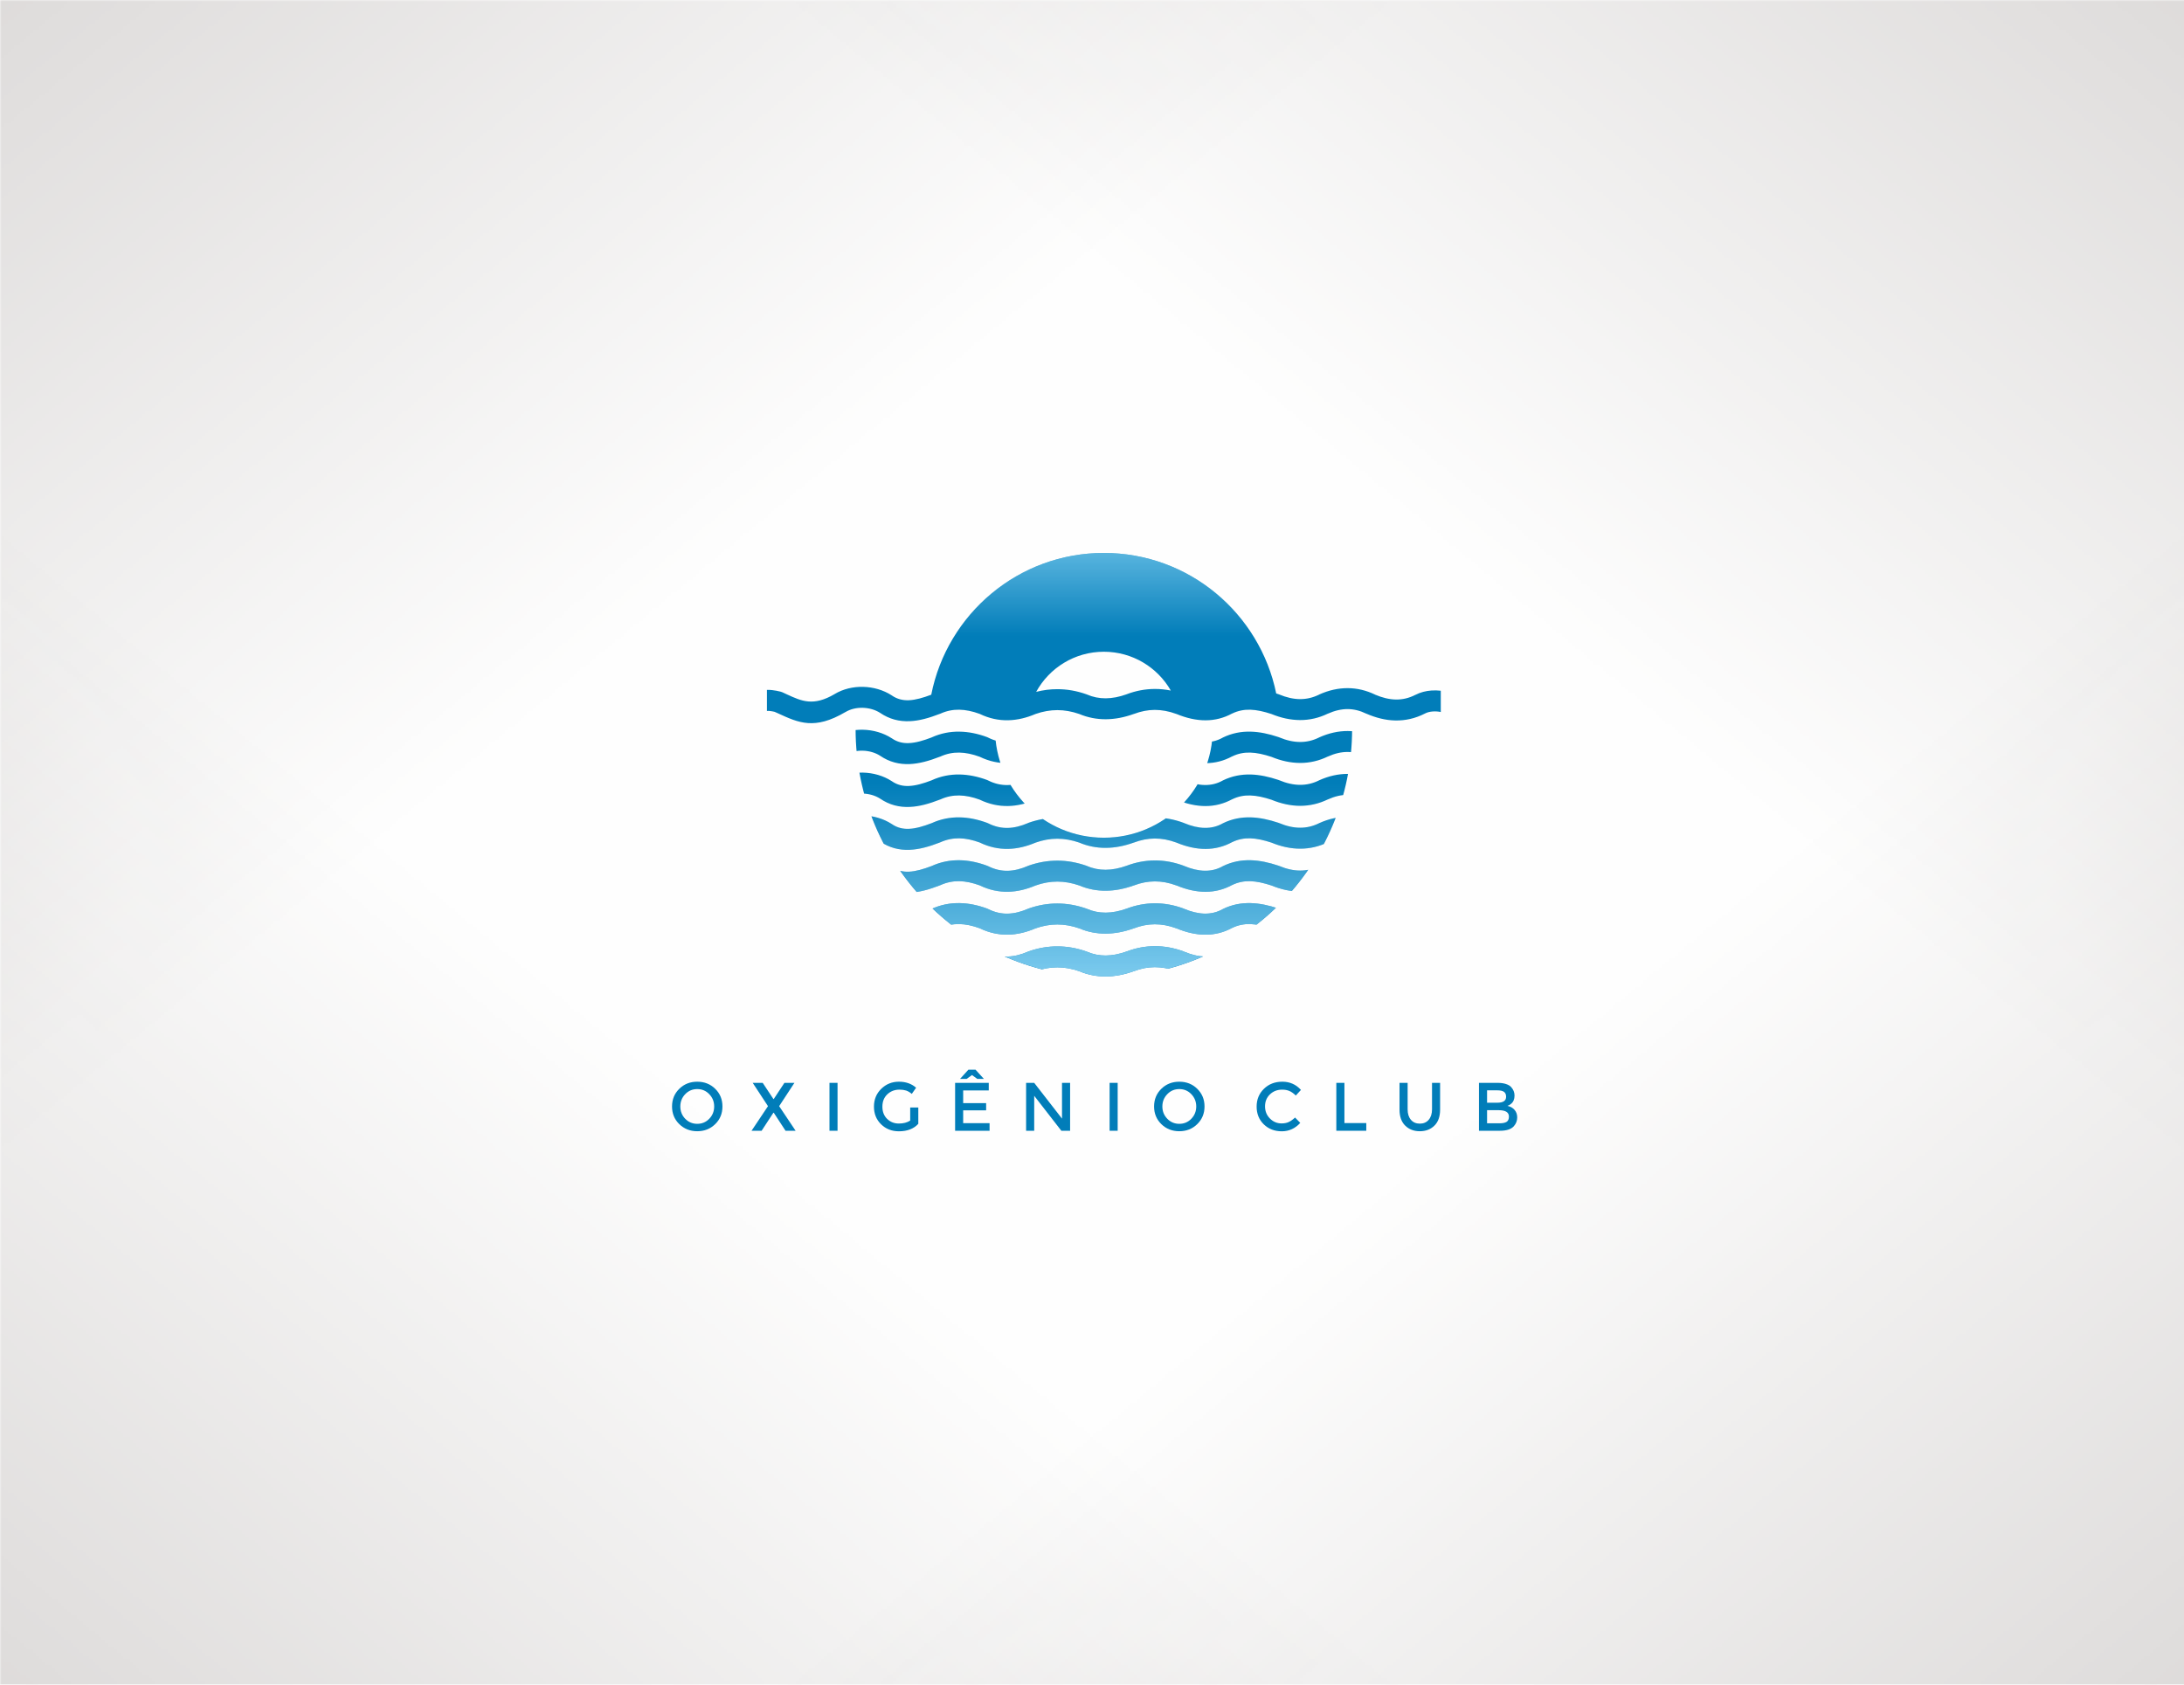 <?xml version="1.0" encoding="UTF-8"?>
<!DOCTYPE svg PUBLIC "-//W3C//DTD SVG 1.1//EN" "http://www.w3.org/Graphics/SVG/1.1/DTD/svg11.dtd">
<!-- Creator: CorelDRAW 2020 (64-Bit) -->
<svg xmlns="http://www.w3.org/2000/svg" xml:space="preserve" width="700px" height="540px" version="1.1" style="shape-rendering:geometricPrecision; text-rendering:geometricPrecision; image-rendering:optimizeQuality; fill-rule:evenodd; clip-rule:evenodd"
viewBox="0 0 698.32 538.7"
 xmlns:xlink="http://www.w3.org/1999/xlink"
 xmlns:xodm="http://www.corel.com/coreldraw/odm/2003">
 <defs>
  <style type="text/css">
   <![CDATA[
    .fil4 {fill:none}
    .fil0 {fill:#FEFEFE}
    .fil7 {fill:#91D8F7}
    .fil5 {fill:#017DB9}
    .fil1 {fill:#B8B3B1}
    .fil3 {fill:#91D8F7;fill-rule:nonzero}
    .fil2 {fill:#017DB9;fill-rule:nonzero}
    .fil6 {fill:#017DB9;fill-rule:nonzero}
   ]]>
  </style>
     <mask id="id0">
  <linearGradient id="id1" gradientUnits="userSpaceOnUse" x1="-234.82" y1="-255.75" x2="169.21" y2="233.54">
   <stop offset="0" style="stop-opacity:1; stop-color:white"/>
   <stop offset="1" style="stop-opacity:0; stop-color:white"/>
  </linearGradient>
      <rect style="fill:url(#id1)" x="-1.18" y="-1.18" width="700.68" height="541.06"/>
     </mask>
     <mask id="id2">
  <linearGradient id="id3" gradientUnits="userSpaceOnUse" x1="933.14" y1="-255.75" x2="529.11" y2="233.54">
   <stop offset="0" style="stop-opacity:1; stop-color:white"/>
   <stop offset="1" style="stop-opacity:0; stop-color:white"/>
  </linearGradient>
      <rect style="fill:url(#id3)" x="-1.18" y="-1.18" width="700.68" height="541.06"/>
     </mask>
     <mask id="id4">
  <linearGradient id="id5" gradientUnits="userSpaceOnUse" x1="-234.82" y1="794.45" x2="169.21" y2="305.16">
   <stop offset="0" style="stop-opacity:1; stop-color:white"/>
   <stop offset="1" style="stop-opacity:0; stop-color:white"/>
  </linearGradient>
      <rect style="fill:url(#id5)" x="-1.18" y="-1.18" width="700.68" height="541.06"/>
     </mask>
     <mask id="id6">
  <linearGradient id="id7" gradientUnits="userSpaceOnUse" x1="933.14" y1="794.45" x2="529.11" y2="305.16">
   <stop offset="0" style="stop-opacity:1; stop-color:white"/>
   <stop offset="1" style="stop-opacity:0; stop-color:white"/>
  </linearGradient>
      <rect style="fill:url(#id7)" x="-1.18" y="-1.18" width="700.68" height="541.06"/>
     </mask>
    <clipPath id="id8">
     <path d="M431.9 224.78c0.28,2.73 0.43,5.5 0.43,8.3 0,43.84 -35.54,79.38 -79.38,79.38 -43.84,0 -79.38,-35.54 -79.38,-79.38 0,-3.07 0.18,-6.1 0.52,-9.08l6.47 0.26 9.86 2.88 18.9 -3.02 9.59 1.69c-0.5,2.34 -0.76,4.77 -0.76,7.27 0,19.22 15.58,34.8 34.8,34.8 19.22,0 34.81,-15.58 34.81,-34.8 0,-2.46 -0.26,-4.86 -0.75,-7.18l16.39 -1.91 19.73 1.09 8.77 -0.3z"/>
    </clipPath>
      <mask id="id9">
  <linearGradient id="id10" gradientUnits="userSpaceOnUse" x1="350.96" y1="322.73" x2="350.96" y2="250.61">
   <stop offset="0" style="stop-opacity:1; stop-color:white"/>
   <stop offset="1" style="stop-opacity:0; stop-color:white"/>
  </linearGradient>
       <rect style="fill:url(#id10)" x="244.18" y="232.31" width="217.54" height="82.24"/>
      </mask>
    <mask id="id11">
  <linearGradient id="id12" gradientUnits="userSpaceOnUse" x1="359.43" y1="159.56" x2="359.43" y2="203.39">
   <stop offset="0" style="stop-opacity:1; stop-color:white"/>
   <stop offset="1" style="stop-opacity:0; stop-color:white"/>
  </linearGradient>
     <rect style="fill:url(#id12)" x="244.18" y="175.78" width="217.54" height="56.52"/>
    </mask>
 </defs>
 <g id="Layer_x0020_1">
  <g id="_2235685331104">
   <rect class="fil0" width="698.32" height="538.7"/>
   <g>
    <polygon class="fil1" style="mask:url(#id0)" points="0,0 698.32,0 698.32,538.7 0,538.7 "/>
    <polygon class="fil1" style="mask:url(#id2)" points="698.32,0 0,0 0,538.7 698.32,538.7 "/>
    <polygon class="fil1" style="mask:url(#id4)" points="0,538.7 698.32,538.7 698.32,0 0,0 "/>
    <polygon class="fil1" style="mask:url(#id6)" points="698.32,538.7 0,538.7 0,0 698.32,0 "/>
   </g>
  </g>
  <g id="_2235685332544">
   <g>
   </g>
   <g style="clip-path:url(#id8)">
    <g id="_2235685337536">
     <path class="fil2" d="M245.22 234.32c0.56,-0.02 1.12,0.01 1.67,0.07 0.94,0.1 1.84,0.29 2.7,0.5l0.58 0.2c0.37,0.17 0.56,0.26 1.4,0.64 4.78,2.21 8.49,3.91 15.28,-0.06l0 -0.01c2.72,-1.65 5.94,-2.38 9.1,-2.31 3.27,0.07 6.52,1.02 9.13,2.7l0.08 0.05c1.71,1.18 3.52,1.61 5.48,1.52 2.17,-0.09 4.59,-0.79 7.25,-1.81l0 -0.01c2.89,-1.31 5.86,-1.89 8.89,-1.84 2.96,0.04 5.91,0.66 8.85,1.75l0.34 0.16c2.11,1.06 4.2,1.5 6.25,1.46 2.13,-0.04 4.27,-0.6 6.43,-1.54l0.21 -0.09c3.06,-1.09 6.13,-1.62 9.23,-1.62 3.1,0.01 6.17,0.55 9.22,1.62l0.23 0.09c1.91,0.83 3.91,1.23 5.99,1.22 2.13,-0.02 4.36,-0.45 6.68,-1.28l0 -0.01c2.93,-1.11 5.93,-1.69 9.01,-1.7 3.06,-0.01 6.15,0.54 9.25,1.69l0.13 0.07c4.67,1.96 8.78,2.08 12.26,0.15l0.15 -0.09c2.91,-1.41 5.85,-1.96 8.89,-1.88 2.9,0.07 5.81,0.71 8.82,1.71l0.24 0.09c2.36,0.99 4.61,1.5 6.73,1.5 2.07,0.01 4.08,-0.45 6.02,-1.41l0.09 -0.05c3.08,-1.38 6.12,-2.05 9.12,-2.04 3.03,0.01 5.95,0.72 8.78,2.08l0 0.01c2.22,0.94 4.41,1.5 6.56,1.55 2.1,0.04 4.22,-0.42 6.35,-1.52l0 0.01c1.53,-0.8 3.3,-1.24 5.05,-1.37 1.01,-0.08 2.04,-0.05 3.02,0.07l0 6.81c-0.77,-0.18 -1.66,-0.25 -2.55,-0.18 -0.91,0.07 -1.77,0.27 -2.43,0.61l-0.02 0.02c-3.17,1.63 -6.35,2.31 -9.55,2.25 -3.11,-0.07 -6.18,-0.85 -9.22,-2.16l-0.13 -0.05c-1.93,-0.94 -3.89,-1.42 -5.89,-1.43 -2.01,-0.01 -4.12,0.47 -6.33,1.47l0 -0.01c-2.85,1.38 -5.81,2.06 -8.87,2.05 -3,-0.01 -6.05,-0.66 -9.14,-1.94 -2.45,-0.8 -4.72,-1.32 -6.81,-1.37 -1.98,-0.05 -3.89,0.3 -5.78,1.23l-0.01 -0.01c-5.33,2.89 -11.29,2.84 -17.82,0.13l0 0.01c-2.38,-0.88 -4.68,-1.31 -6.91,-1.3 -2.22,0.01 -4.44,0.45 -6.64,1.28l-0.06 0.02c-3.05,1.09 -6.04,1.67 -8.97,1.69 -2.92,0.01 -5.76,-0.54 -8.49,-1.69 -2.34,-0.82 -4.66,-1.23 -6.97,-1.23 -2.3,-0.01 -4.64,0.41 -6.99,1.24 -2.86,1.22 -5.77,1.94 -8.74,2 -3.03,0.07 -6.07,-0.56 -9.13,-2.04 -2.26,-0.83 -4.44,-1.3 -6.52,-1.33 -2.04,-0.03 -4.05,0.36 -6.04,1.27l-0.18 0.06c-3.35,1.3 -6.5,2.2 -9.59,2.34 -3.34,0.14 -6.49,-0.61 -9.51,-2.67 -1.56,-1 -3.54,-1.56 -5.57,-1.61 -1.94,-0.04 -3.89,0.39 -5.5,1.37l-0.04 0.01c-9.83,5.77 -14.92,3.43 -21.5,0.4l-1.1 -0.49c-0.52,-0.13 -1.03,-0.23 -1.48,-0.28l-0.01 0c-0.35,-0.03 -0.68,-0.04 -0.97,0l0 -6.74zm0 68.55c0.56,-0.02 1.12,0 1.67,0.06 0.94,0.1 1.84,0.29 2.7,0.5l0.58 0.2c0.37,0.17 0.56,0.26 1.4,0.65 4.78,2.2 8.49,3.9 15.28,-0.07l0 -0.01c2.72,-1.64 5.94,-2.38 9.1,-2.31 3.27,0.07 6.52,1.02 9.13,2.7l0.08 0.06c1.71,1.18 3.52,1.6 5.48,1.52 2.17,-0.1 4.59,-0.8 7.25,-1.82l0 -0.01c2.89,-1.31 5.86,-1.89 8.89,-1.84 2.96,0.04 5.91,0.66 8.85,1.75l0.34 0.16c2.11,1.06 4.2,1.51 6.25,1.46 2.13,-0.04 4.27,-0.6 6.43,-1.54l0.21 -0.09c3.06,-1.08 6.13,-1.62 9.23,-1.61 3.1,0 6.17,0.54 9.22,1.61l0.23 0.09c1.91,0.83 3.91,1.23 5.99,1.22 2.13,-0.01 4.36,-0.45 6.68,-1.28l0 0c2.93,-1.12 5.93,-1.7 9.01,-1.71 3.06,-0.01 6.15,0.54 9.25,1.69l0.13 0.07c4.67,1.97 8.78,2.08 12.26,0.16l0.15 -0.1c2.91,-1.41 5.85,-1.96 8.89,-1.88 2.9,0.07 5.81,0.72 8.82,1.71l0.24 0.09c2.36,0.99 4.61,1.5 6.73,1.51 2.07,0 4.08,-0.46 6.02,-1.41l0.09 -0.06c3.08,-1.38 6.12,-2.05 9.12,-2.04 3.03,0.01 5.95,0.72 8.78,2.08l0 0.01c2.22,0.94 4.41,1.5 6.56,1.55 2.1,0.04 4.22,-0.42 6.35,-1.52l0 0.01c1.53,-0.8 3.3,-1.24 5.05,-1.37 1.01,-0.08 2.04,-0.05 3.02,0.07l0 6.82c-0.77,-0.19 -1.66,-0.25 -2.55,-0.19 -0.91,0.07 -1.77,0.27 -2.43,0.62l-0.02 0.01c-3.17,1.63 -6.35,2.31 -9.55,2.25 -3.11,-0.06 -6.18,-0.84 -9.22,-2.16l-0.13 -0.05c-1.93,-0.93 -3.89,-1.42 -5.89,-1.43 -2.01,0 -4.12,0.48 -6.33,1.47l0 -0.01c-2.85,1.38 -5.81,2.06 -8.87,2.05 -3,-0.01 -6.05,-0.66 -9.14,-1.93 -2.45,-0.81 -4.72,-1.33 -6.81,-1.38 -1.98,-0.05 -3.89,0.31 -5.78,1.23l-0.01 -0.01c-5.33,2.9 -11.29,2.84 -17.82,0.13l0 0.01c-2.38,-0.88 -4.68,-1.3 -6.91,-1.29 -2.22,0 -4.44,0.44 -6.64,1.28l-0.06 0.01c-3.05,1.1 -6.04,1.68 -8.97,1.69 -2.92,0.01 -5.76,-0.54 -8.49,-1.69 -2.34,-0.81 -4.66,-1.23 -6.97,-1.23 -2.3,0 -4.64,0.41 -6.99,1.24 -2.86,1.22 -5.77,1.94 -8.74,2 -3.03,0.07 -6.07,-0.56 -9.13,-2.04 -2.26,-0.83 -4.44,-1.3 -6.52,-1.33 -2.04,-0.03 -4.05,0.37 -6.04,1.27l-0.18 0.06c-3.35,1.3 -6.5,2.21 -9.59,2.34 -3.34,0.14 -6.49,-0.61 -9.51,-2.67 -1.56,-1 -3.54,-1.56 -5.57,-1.61 -1.94,-0.04 -3.89,0.4 -5.5,1.37l-0.04 0.01c-9.83,5.77 -14.92,3.43 -21.5,0.4l-1.1 -0.49c-0.52,-0.12 -1.03,-0.22 -1.48,-0.27l-0.01 0c-0.35,-0.04 -0.68,-0.05 -0.97,0l0 -6.74zm0 -13.71c0.56,-0.02 1.12,0 1.67,0.06 0.94,0.1 1.84,0.29 2.7,0.5l0.58 0.2c0.37,0.17 0.56,0.26 1.4,0.65 4.78,2.2 8.49,3.9 15.28,-0.07l0 0c2.72,-1.65 5.94,-2.39 9.1,-2.32 3.27,0.08 6.52,1.02 9.13,2.71l0.08 0.05c1.71,1.18 3.52,1.6 5.48,1.52 2.17,-0.1 4.59,-0.8 7.25,-1.82l0 0c2.89,-1.32 5.86,-1.89 8.89,-1.85 2.96,0.04 5.91,0.67 8.85,1.75l0.34 0.16c2.11,1.06 4.2,1.51 6.25,1.46 2.13,-0.04 4.27,-0.6 6.43,-1.54l0.21 -0.09c3.06,-1.08 6.13,-1.62 9.23,-1.61 3.1,0 6.17,0.55 9.22,1.61l0.23 0.09c1.91,0.83 3.91,1.23 5.99,1.22 2.13,-0.01 4.36,-0.45 6.68,-1.28l0 0c2.93,-1.11 5.93,-1.69 9.01,-1.71 3.06,-0.01 6.15,0.54 9.25,1.69l0.13 0.07c4.67,1.97 8.78,2.09 12.26,0.16l0.15 -0.09c2.91,-1.42 5.85,-1.97 8.89,-1.89 2.9,0.07 5.81,0.72 8.82,1.71l0.24 0.1c2.36,0.99 4.61,1.49 6.73,1.5 2.07,0 4.08,-0.46 6.02,-1.41l0.09 -0.05c3.08,-1.39 6.12,-2.06 9.12,-2.05 3.03,0.02 5.95,0.72 8.78,2.09l0 0c2.22,0.95 4.41,1.51 6.56,1.55 2.1,0.04 4.22,-0.42 6.35,-1.52l0 0.01c1.53,-0.8 3.3,-1.24 5.05,-1.37 1.01,-0.07 2.04,-0.05 3.02,0.07l0 6.82c-0.77,-0.19 -1.66,-0.25 -2.55,-0.19 -0.91,0.07 -1.77,0.27 -2.43,0.62l-0.02 0.01c-3.17,1.63 -6.35,2.32 -9.55,2.25 -3.11,-0.06 -6.18,-0.84 -9.22,-2.16l-0.13 -0.05c-1.93,-0.93 -3.89,-1.42 -5.89,-1.42 -2.01,-0.01 -4.12,0.47 -6.33,1.46l0 -0.01c-2.85,1.39 -5.81,2.06 -8.87,2.05 -3,-0.01 -6.05,-0.66 -9.14,-1.93 -2.45,-0.81 -4.72,-1.32 -6.81,-1.38 -1.98,-0.05 -3.89,0.31 -5.78,1.23l-0.01 0c-5.33,2.89 -11.29,2.84 -17.82,0.12l0 0.01c-2.38,-0.88 -4.68,-1.3 -6.91,-1.29 -2.22,0 -4.44,0.44 -6.64,1.28l-0.06 0.01c-3.05,1.1 -6.04,1.68 -8.97,1.69 -2.92,0.02 -5.76,-0.53 -8.49,-1.69 -2.34,-0.81 -4.66,-1.23 -6.97,-1.23 -2.3,0 -4.64,0.41 -6.99,1.24 -2.86,1.22 -5.77,1.95 -8.74,2.01 -3.03,0.06 -6.07,-0.57 -9.13,-2.05 -2.26,-0.83 -4.44,-1.3 -6.52,-1.33 -2.04,-0.03 -4.05,0.37 -6.04,1.27l-0.18 0.06c-3.35,1.3 -6.5,2.21 -9.59,2.34 -3.34,0.14 -6.49,-0.6 -9.51,-2.67 -1.56,-1 -3.54,-1.56 -5.57,-1.6 -1.94,-0.05 -3.89,0.39 -5.5,1.36l-0.04 0.02c-9.83,5.76 -14.92,3.42 -21.5,0.4l-1.1 -0.5c-0.52,-0.12 -1.03,-0.22 -1.48,-0.27l-0.01 0c-0.35,-0.04 -0.68,-0.05 -0.97,0l0 -6.74zm0 -13.71c0.56,-0.02 1.12,0 1.67,0.06 0.94,0.1 1.84,0.29 2.7,0.51l0.58 0.19c0.37,0.17 0.56,0.27 1.4,0.65 4.78,2.2 8.49,3.91 15.28,-0.07l0 0c2.72,-1.65 5.94,-2.38 9.1,-2.31 3.27,0.07 6.52,1.01 9.13,2.7l0.08 0.05c1.71,1.18 3.52,1.6 5.48,1.52 2.17,-0.1 4.59,-0.8 7.25,-1.82l0 0c2.89,-1.32 5.86,-1.89 8.89,-1.85 2.96,0.04 5.91,0.67 8.85,1.76l0.34 0.15c2.11,1.06 4.2,1.51 6.25,1.47 2.13,-0.05 4.27,-0.61 6.43,-1.55l0.21 -0.09c3.06,-1.08 6.13,-1.61 9.23,-1.61 3.1,0 6.17,0.55 9.22,1.61l0.23 0.09c1.91,0.84 3.91,1.23 5.99,1.22 2.13,-0.01 4.36,-0.45 6.68,-1.28l0 0c2.93,-1.11 5.93,-1.69 9.01,-1.7 3.06,-0.02 6.15,0.54 9.25,1.69l0.13 0.06c4.67,1.97 8.78,2.09 12.26,0.16l0.15 -0.09c2.91,-1.42 5.85,-1.97 8.89,-1.89 2.9,0.08 5.81,0.72 8.82,1.72l0.24 0.09c2.36,0.99 4.61,1.5 6.73,1.5 2.07,0.01 4.08,-0.46 6.02,-1.41l0.09 -0.05c3.08,-1.39 6.12,-2.06 9.12,-2.04 3.03,0.01 5.95,0.71 8.78,2.08l0 0c2.22,0.95 4.41,1.51 6.56,1.55 2.1,0.04 4.22,-0.42 6.35,-1.51l0 0c1.53,-0.8 3.3,-1.24 5.05,-1.37 1.01,-0.07 2.04,-0.05 3.02,0.08l0 6.81c-0.77,-0.18 -1.66,-0.25 -2.55,-0.18 -0.91,0.06 -1.77,0.26 -2.43,0.61l-0.02 0.01c-3.17,1.63 -6.35,2.32 -9.55,2.25 -3.11,-0.06 -6.18,-0.84 -9.22,-2.16l-0.13 -0.05c-1.93,-0.93 -3.89,-1.41 -5.89,-1.42 -2.01,-0.01 -4.12,0.47 -6.33,1.46l0 0c-2.85,1.38 -5.81,2.05 -8.87,2.04 -3,-0.01 -6.05,-0.66 -9.14,-1.93 -2.45,-0.81 -4.72,-1.32 -6.81,-1.38 -1.98,-0.05 -3.89,0.31 -5.78,1.23l-0.01 0c-5.33,2.89 -11.29,2.84 -17.82,0.12l0 0.01c-2.38,-0.88 -4.68,-1.3 -6.91,-1.29 -2.22,0.01 -4.44,0.44 -6.64,1.28l-0.06 0.01c-3.05,1.1 -6.04,1.68 -8.97,1.69 -2.92,0.02 -5.76,-0.53 -8.49,-1.69 -2.34,-0.81 -4.66,-1.22 -6.97,-1.23 -2.3,0 -4.64,0.41 -6.99,1.25 -2.86,1.21 -5.77,1.94 -8.74,2 -3.03,0.06 -6.07,-0.56 -9.13,-2.05 -2.26,-0.82 -4.44,-1.3 -6.52,-1.33 -2.04,-0.03 -4.05,0.37 -6.04,1.27l-0.18 0.07c-3.35,1.3 -6.5,2.2 -9.59,2.33 -3.34,0.14 -6.49,-0.6 -9.51,-2.67 -1.56,-1 -3.54,-1.56 -5.57,-1.6 -1.94,-0.04 -3.89,0.39 -5.5,1.36l-0.04 0.02c-9.83,5.76 -14.92,3.42 -21.5,0.4l-1.1 -0.5c-0.52,-0.12 -1.03,-0.22 -1.48,-0.27l-0.01 0c-0.35,-0.04 -0.68,-0.04 -0.97,0l0 -6.74zm0 -13.71c0.56,-0.02 1.12,0.01 1.67,0.06 0.94,0.11 1.84,0.3 2.7,0.51l0.58 0.2c0.37,0.17 0.56,0.26 1.4,0.64 4.78,2.2 8.49,3.91 15.28,-0.06l0 -0.01c2.72,-1.65 5.94,-2.38 9.1,-2.31 3.27,0.07 6.52,1.01 9.13,2.7l0.08 0.05c1.71,1.18 3.52,1.6 5.48,1.52 2.17,-0.09 4.59,-0.8 7.25,-1.82l0 0c2.89,-1.32 5.86,-1.89 8.89,-1.85 2.96,0.04 5.91,0.67 8.85,1.76l0.34 0.15c2.11,1.06 4.2,1.51 6.25,1.47 2.13,-0.05 4.27,-0.61 6.43,-1.54l0.21 -0.1c3.06,-1.08 6.13,-1.61 9.23,-1.61 3.1,0.01 6.17,0.55 9.22,1.61l0.23 0.1c1.91,0.83 3.91,1.22 5.99,1.21 2.13,-0.01 4.36,-0.45 6.68,-1.27l0 -0.01c2.93,-1.11 5.93,-1.69 9.01,-1.7 3.06,-0.01 6.15,0.54 9.25,1.69l0.13 0.06c4.67,1.97 8.78,2.09 12.26,0.16l0.15 -0.09c2.91,-1.42 5.85,-1.97 8.89,-1.89 2.9,0.08 5.81,0.72 8.82,1.72l0.24 0.09c2.36,0.99 4.61,1.5 6.73,1.5 2.07,0.01 4.08,-0.46 6.02,-1.41l0.09 -0.05c3.08,-1.39 6.12,-2.05 9.12,-2.04 3.03,0.01 5.95,0.72 8.78,2.08l0 0c2.22,0.95 4.41,1.51 6.56,1.55 2.1,0.05 4.22,-0.42 6.35,-1.51l0 0c1.53,-0.79 3.3,-1.24 5.05,-1.37 1.01,-0.07 2.04,-0.04 3.02,0.08l0 6.81c-0.77,-0.18 -1.66,-0.25 -2.55,-0.18 -0.91,0.06 -1.77,0.26 -2.43,0.61l-0.02 0.01c-3.17,1.63 -6.35,2.32 -9.55,2.25 -3.11,-0.06 -6.18,-0.84 -9.22,-2.15l-0.13 -0.06c-1.93,-0.93 -3.89,-1.41 -5.89,-1.42 -2.01,-0.01 -4.12,0.47 -6.33,1.46l0 0c-2.85,1.38 -5.81,2.05 -8.87,2.04 -3,0 -6.05,-0.66 -9.14,-1.93 -2.45,-0.81 -4.72,-1.32 -6.81,-1.38 -1.98,-0.05 -3.89,0.31 -5.78,1.23l-0.01 0c-5.33,2.89 -11.29,2.84 -17.82,0.13l0 0c-2.38,-0.88 -4.68,-1.3 -6.91,-1.29 -2.22,0.01 -4.44,0.44 -6.64,1.28l-0.06 0.01c-3.05,1.1 -6.04,1.68 -8.97,1.69 -2.92,0.02 -5.76,-0.53 -8.49,-1.69 -2.34,-0.81 -4.66,-1.22 -6.97,-1.23 -2.3,0 -4.64,0.41 -6.99,1.25 -2.86,1.21 -5.77,1.94 -8.74,2 -3.03,0.06 -6.07,-0.56 -9.13,-2.05 -2.26,-0.82 -4.44,-1.3 -6.52,-1.33 -2.04,-0.02 -4.05,0.37 -6.04,1.27l-0.18 0.07c-3.35,1.3 -6.5,2.2 -9.59,2.33 -3.34,0.15 -6.49,-0.6 -9.51,-2.67 -1.56,-1 -3.54,-1.56 -5.57,-1.6 -1.94,-0.04 -3.89,0.39 -5.5,1.37l-0.04 0.01c-9.83,5.76 -14.92,3.42 -21.5,0.4l-1.1 -0.5c-0.52,-0.12 -1.03,-0.22 -1.48,-0.27l-0.01 0c-0.35,-0.04 -0.68,-0.04 -0.97,0l0 -6.74zm0 -13.71c0.56,-0.02 1.12,0.01 1.67,0.07 0.94,0.1 1.84,0.29 2.7,0.5l0.58 0.2c0.37,0.17 0.56,0.26 1.4,0.64 4.78,2.2 8.49,3.91 15.28,-0.06l0 -0.01c2.72,-1.65 5.94,-2.38 9.1,-2.31 3.27,0.07 6.52,1.01 9.13,2.7l0.08 0.05c1.71,1.18 3.52,1.61 5.48,1.52 2.17,-0.09 4.59,-0.79 7.25,-1.81l0 -0.01c2.89,-1.32 5.86,-1.89 8.89,-1.85 2.96,0.05 5.91,0.67 8.85,1.76l0.34 0.16c2.11,1.06 4.2,1.5 6.25,1.46 2.13,-0.04 4.27,-0.6 6.43,-1.54l0.21 -0.09c3.06,-1.09 6.13,-1.62 9.23,-1.62 3.1,0.01 6.17,0.55 9.22,1.62l0.23 0.09c1.91,0.83 3.91,1.22 5.99,1.21 2.13,-0.01 4.36,-0.44 6.68,-1.27l0 -0.01c2.93,-1.11 5.93,-1.69 9.01,-1.7 3.06,-0.01 6.15,0.54 9.25,1.69l0.13 0.06c4.67,1.97 8.78,2.09 12.26,0.16l0.15 -0.09c2.91,-1.41 5.85,-1.96 8.89,-1.89 2.9,0.08 5.81,0.72 8.82,1.72l0.24 0.09c2.36,0.99 4.61,1.5 6.73,1.5 2.07,0.01 4.08,-0.45 6.02,-1.41l0.09 -0.05c3.08,-1.38 6.12,-2.05 9.12,-2.04 3.03,0.01 5.95,0.72 8.78,2.08l0 0c2.22,0.95 4.41,1.51 6.56,1.55 2.1,0.05 4.22,-0.42 6.35,-1.51l0 0c1.53,-0.79 3.3,-1.23 5.05,-1.36 1.01,-0.08 2.04,-0.05 3.02,0.07l0 6.81c-0.77,-0.18 -1.66,-0.25 -2.55,-0.18 -0.91,0.07 -1.77,0.26 -2.43,0.61l-0.02 0.02c-3.17,1.62 -6.35,2.31 -9.55,2.25 -3.11,-0.07 -6.18,-0.85 -9.22,-2.16l-0.13 -0.05c-1.93,-0.94 -3.89,-1.42 -5.89,-1.43 -2.01,-0.01 -4.12,0.47 -6.33,1.47l0 -0.01c-2.85,1.38 -5.81,2.05 -8.87,2.05 -3,-0.01 -6.05,-0.67 -9.14,-1.94 -2.45,-0.8 -4.72,-1.32 -6.81,-1.37 -1.98,-0.06 -3.89,0.3 -5.78,1.23l-0.01 -0.01c-5.33,2.89 -11.29,2.84 -17.82,0.13l0 0.01c-2.38,-0.88 -4.68,-1.31 -6.91,-1.3 -2.22,0.01 -4.44,0.45 -6.64,1.28l-0.06 0.02c-3.05,1.09 -6.04,1.67 -8.97,1.69 -2.92,0.01 -5.76,-0.54 -8.49,-1.7 -2.34,-0.81 -4.66,-1.22 -6.97,-1.22 -2.3,-0.01 -4.64,0.4 -6.99,1.24 -2.86,1.21 -5.77,1.94 -8.74,2 -3.03,0.06 -6.07,-0.56 -9.13,-2.04 -2.26,-0.83 -4.44,-1.3 -6.52,-1.33 -2.04,-0.03 -4.05,0.36 -6.04,1.27l-0.18 0.06c-3.35,1.3 -6.5,2.2 -9.59,2.33 -3.34,0.15 -6.49,-0.6 -9.51,-2.66 -1.56,-1 -3.54,-1.56 -5.57,-1.61 -1.94,-0.04 -3.89,0.39 -5.5,1.37l-0.04 0.01c-9.83,5.77 -14.92,3.42 -21.5,0.4l-1.1 -0.5c-0.52,-0.12 -1.03,-0.22 -1.48,-0.27l-0.01 0c-0.35,-0.04 -0.68,-0.04 -0.97,0l0 -6.74z"/>
     <path class="fil3" style="mask:url(#id9)" d="M245.22 234.32c0.56,-0.02 1.12,0.01 1.67,0.07 0.94,0.1 1.84,0.29 2.7,0.5l0.58 0.2c0.37,0.17 0.56,0.26 1.4,0.65 4.78,2.2 8.49,3.9 15.28,-0.07l0 -0.01c2.72,-1.65 5.94,-2.38 9.1,-2.31 3.27,0.07 6.52,1.02 9.13,2.7l0.07 0.05c1.72,1.18 3.53,1.61 5.49,1.52 2.17,-0.09 4.59,-0.79 7.25,-1.81l0 -0.01c2.89,-1.31 5.86,-1.89 8.89,-1.84 2.96,0.04 5.91,0.66 8.85,1.75l0.34 0.16c2.11,1.06 4.2,1.5 6.25,1.46 2.13,-0.04 4.27,-0.6 6.43,-1.54l0.21 -0.09c3.06,-1.09 6.13,-1.62 9.23,-1.62 3.1,0.01 6.17,0.55 9.22,1.62l0.23 0.09c1.91,0.83 3.91,1.23 5.99,1.22 2.13,-0.02 4.36,-0.45 6.68,-1.28l0 -0.01c2.93,-1.11 5.93,-1.69 9.01,-1.7 3.06,-0.01 6.15,0.54 9.25,1.69l0.13 0.07c4.67,1.96 8.78,2.08 12.26,0.15l0.15 -0.09c2.91,-1.41 5.85,-1.96 8.89,-1.88 2.9,0.07 5.81,0.71 8.82,1.71l0.24 0.09c2.36,0.99 4.61,1.5 6.73,1.51 2.07,0 4.08,-0.46 6.02,-1.42l0.09 -0.05c3.08,-1.38 6.12,-2.05 9.12,-2.04 3.03,0.01 5.95,0.72 8.78,2.08l0 0.01c2.22,0.94 4.41,1.5 6.56,1.54 2.1,0.05 4.22,-0.41 6.35,-1.51l0 0.01c1.53,-0.8 3.3,-1.24 5.05,-1.37 1.01,-0.08 2.04,-0.05 3.02,0.07l0 6.81c-0.77,-0.18 -1.66,-0.25 -2.55,-0.18 -0.91,0.07 -1.77,0.27 -2.43,0.61l-0.02 0.02c-3.17,1.63 -6.35,2.31 -9.55,2.25 -3.11,-0.07 -6.18,-0.85 -9.22,-2.16l-0.13 -0.05c-1.93,-0.94 -3.89,-1.42 -5.89,-1.43 -2.01,-0.01 -4.12,0.47 -6.33,1.47l0 -0.01c-2.85,1.38 -5.81,2.06 -8.87,2.05 -3,-0.01 -6.05,-0.66 -9.14,-1.94 -2.45,-0.8 -4.72,-1.32 -6.81,-1.37 -1.98,-0.05 -3.89,0.3 -5.78,1.23l-0.01 -0.01c-5.33,2.89 -11.29,2.84 -17.82,0.13l0 0.01c-2.38,-0.88 -4.68,-1.31 -6.91,-1.3 -2.22,0.01 -4.44,0.45 -6.64,1.28l-0.06 0.02c-3.05,1.1 -6.04,1.67 -8.97,1.69 -2.92,0.01 -5.76,-0.54 -8.49,-1.69 -2.34,-0.82 -4.66,-1.23 -6.97,-1.23 -2.3,-0.01 -4.64,0.41 -6.99,1.24 -2.86,1.22 -5.77,1.94 -8.74,2 -3.03,0.07 -6.07,-0.56 -9.13,-2.04 -2.26,-0.83 -4.44,-1.3 -6.52,-1.33 -2.04,-0.03 -4.05,0.36 -6.04,1.27l-0.18 0.06c-3.35,1.3 -6.5,2.2 -9.59,2.34 -3.34,0.14 -6.49,-0.61 -9.51,-2.67 -1.56,-1 -3.54,-1.56 -5.57,-1.61 -1.94,-0.04 -3.89,0.39 -5.5,1.37l-0.04 0.01c-9.83,5.77 -14.92,3.43 -21.5,0.4l-1.1 -0.49c-0.52,-0.13 -1.02,-0.23 -1.48,-0.28l-0.02 0c-0.34,-0.03 -0.67,-0.04 -0.96,0l0 -6.74zm0 68.55c0.56,-0.03 1.12,0 1.67,0.06 0.94,0.1 1.84,0.29 2.7,0.5l0.58 0.2c0.37,0.17 0.56,0.26 1.4,0.65 4.78,2.2 8.49,3.9 15.28,-0.07l0 -0.01c2.72,-1.64 5.94,-2.38 9.1,-2.31 3.27,0.07 6.52,1.02 9.13,2.7l0.07 0.06c1.72,1.18 3.53,1.6 5.49,1.52 2.17,-0.1 4.59,-0.8 7.25,-1.82l0 -0.01c2.89,-1.31 5.86,-1.89 8.89,-1.84 2.96,0.04 5.91,0.66 8.85,1.75l0.34 0.16c2.11,1.06 4.2,1.51 6.25,1.46 2.13,-0.04 4.27,-0.6 6.43,-1.54l0.21 -0.09c3.06,-1.08 6.13,-1.62 9.23,-1.61 3.1,0 6.17,0.54 9.22,1.61l0.23 0.09c1.91,0.83 3.91,1.23 5.99,1.22 2.13,-0.01 4.36,-0.45 6.68,-1.28l0 0c2.93,-1.12 5.93,-1.7 9.01,-1.71 3.06,-0.01 6.15,0.54 9.25,1.69l0.13 0.07c4.67,1.97 8.78,2.08 12.26,0.16l0.15 -0.1c2.91,-1.41 5.85,-1.96 8.89,-1.88 2.9,0.07 5.81,0.71 8.82,1.71l0.24 0.09c2.36,0.99 4.61,1.5 6.73,1.51 2.07,0 4.08,-0.46 6.02,-1.41l0.09 -0.06c3.08,-1.38 6.12,-2.05 9.12,-2.04 3.03,0.01 5.95,0.72 8.78,2.08l0 0.01c2.22,0.94 4.41,1.5 6.56,1.55 2.1,0.04 4.22,-0.42 6.35,-1.52l0 0.01c1.53,-0.8 3.3,-1.24 5.05,-1.37 1.01,-0.08 2.04,-0.05 3.02,0.07l0 6.82c-0.77,-0.19 -1.66,-0.25 -2.55,-0.19 -0.91,0.07 -1.77,0.27 -2.43,0.62l-0.02 0.01c-3.17,1.63 -6.35,2.31 -9.55,2.25 -3.11,-0.06 -6.18,-0.84 -9.22,-2.16l-0.13 -0.05c-1.93,-0.93 -3.89,-1.42 -5.89,-1.43 -2.01,0 -4.12,0.48 -6.33,1.47l0 -0.01c-2.85,1.38 -5.81,2.06 -8.87,2.05 -3,-0.01 -6.05,-0.66 -9.14,-1.93 -2.45,-0.81 -4.72,-1.33 -6.81,-1.38 -1.98,-0.05 -3.89,0.31 -5.78,1.23l-0.01 -0.01c-5.33,2.9 -11.29,2.84 -17.82,0.13l0 0.01c-2.38,-0.88 -4.68,-1.3 -6.91,-1.29 -2.22,0 -4.44,0.44 -6.64,1.28l-0.06 0.01c-3.05,1.1 -6.04,1.68 -8.97,1.69 -2.92,0.01 -5.76,-0.54 -8.49,-1.69 -2.34,-0.81 -4.66,-1.23 -6.97,-1.23 -2.3,0 -4.64,0.41 -6.99,1.24 -2.86,1.22 -5.77,1.94 -8.74,2 -3.03,0.07 -6.07,-0.56 -9.13,-2.04 -2.26,-0.83 -4.44,-1.3 -6.52,-1.33 -2.04,-0.03 -4.05,0.37 -6.04,1.27l-0.18 0.06c-3.35,1.3 -6.5,2.21 -9.59,2.34 -3.34,0.14 -6.49,-0.61 -9.51,-2.67 -1.56,-1 -3.54,-1.56 -5.57,-1.61 -1.94,-0.04 -3.89,0.39 -5.5,1.37l-0.04 0.01c-9.83,5.77 -14.92,3.43 -21.5,0.4l-1.1 -0.49c-0.52,-0.12 -1.02,-0.23 -1.48,-0.27l-0.02 0c-0.34,-0.04 -0.67,-0.05 -0.96,0l0 -6.74zm0 -13.71c0.56,-0.02 1.12,0 1.67,0.06 0.94,0.1 1.84,0.29 2.7,0.51l0.58 0.19c0.37,0.17 0.56,0.27 1.4,0.65 4.78,2.2 8.49,3.9 15.28,-0.07l0 0c2.72,-1.65 5.94,-2.39 9.1,-2.32 3.27,0.08 6.52,1.02 9.13,2.71l0.07 0.05c1.72,1.18 3.53,1.6 5.49,1.52 2.17,-0.1 4.59,-0.8 7.25,-1.82l0 0c2.89,-1.32 5.86,-1.89 8.89,-1.85 2.96,0.04 5.91,0.66 8.85,1.75l0.34 0.16c2.11,1.06 4.2,1.51 6.25,1.46 2.13,-0.04 4.27,-0.6 6.43,-1.54l0.21 -0.09c3.06,-1.08 6.13,-1.62 9.23,-1.61 3.1,0 6.17,0.55 9.22,1.61l0.23 0.09c1.91,0.83 3.91,1.23 5.99,1.22 2.13,-0.01 4.36,-0.45 6.68,-1.28l0 0c2.93,-1.11 5.93,-1.69 9.01,-1.71 3.06,-0.01 6.15,0.54 9.25,1.69l0.13 0.07c4.67,1.97 8.78,2.09 12.26,0.16l0.15 -0.09c2.91,-1.42 5.85,-1.97 8.89,-1.89 2.9,0.07 5.81,0.72 8.82,1.71l0.24 0.1c2.36,0.99 4.61,1.49 6.73,1.5 2.07,0 4.08,-0.46 6.02,-1.41l0.09 -0.05c3.08,-1.39 6.12,-2.06 9.12,-2.05 3.03,0.02 5.95,0.72 8.78,2.09l0 0c2.22,0.95 4.41,1.5 6.56,1.55 2.1,0.04 4.22,-0.42 6.35,-1.52l0 0.01c1.53,-0.8 3.3,-1.24 5.05,-1.37 1.01,-0.07 2.04,-0.05 3.02,0.07l0 6.82c-0.77,-0.19 -1.66,-0.25 -2.55,-0.19 -0.91,0.07 -1.77,0.27 -2.43,0.62l-0.02 0.01c-3.17,1.63 -6.35,2.32 -9.55,2.25 -3.11,-0.06 -6.18,-0.84 -9.22,-2.16l-0.13 -0.05c-1.93,-0.93 -3.89,-1.42 -5.89,-1.42 -2.01,-0.01 -4.12,0.47 -6.33,1.46l0 -0.01c-2.85,1.39 -5.81,2.06 -8.87,2.05 -3,-0.01 -6.05,-0.66 -9.14,-1.93 -2.45,-0.81 -4.72,-1.32 -6.81,-1.38 -1.98,-0.05 -3.89,0.31 -5.78,1.23l-0.01 0c-5.33,2.89 -11.29,2.84 -17.82,0.12l0 0.01c-2.38,-0.88 -4.68,-1.3 -6.91,-1.29 -2.22,0.01 -4.44,0.44 -6.64,1.28l-0.06 0.01c-3.05,1.1 -6.04,1.68 -8.97,1.69 -2.92,0.02 -5.76,-0.53 -8.49,-1.69 -2.34,-0.81 -4.66,-1.23 -6.97,-1.23 -2.3,0 -4.64,0.41 -6.99,1.24 -2.86,1.22 -5.77,1.95 -8.74,2.01 -3.03,0.06 -6.07,-0.57 -9.13,-2.05 -2.26,-0.83 -4.44,-1.3 -6.52,-1.33 -2.04,-0.03 -4.05,0.37 -6.04,1.27l-0.18 0.06c-3.35,1.3 -6.5,2.21 -9.59,2.34 -3.34,0.14 -6.49,-0.6 -9.51,-2.67 -1.56,-1 -3.54,-1.56 -5.57,-1.6 -1.94,-0.05 -3.89,0.39 -5.5,1.36l-0.04 0.01c-9.83,5.77 -14.92,3.43 -21.5,0.41l-1.1 -0.5c-0.52,-0.12 -1.02,-0.22 -1.48,-0.27l-0.02 0c-0.34,-0.04 -0.67,-0.05 -0.96,0l0 -6.74zm0 -13.71c0.56,-0.02 1.12,0 1.67,0.06 0.94,0.1 1.84,0.3 2.7,0.51l0.58 0.19c0.37,0.17 0.56,0.27 1.4,0.65 4.78,2.2 8.49,3.91 15.28,-0.07l0 0c2.72,-1.65 5.94,-2.38 9.1,-2.31 3.27,0.07 6.52,1.01 9.13,2.7l0.07 0.05c1.72,1.18 3.53,1.6 5.49,1.52 2.17,-0.09 4.59,-0.8 7.25,-1.82l0 0c2.89,-1.32 5.86,-1.89 8.89,-1.85 2.96,0.04 5.91,0.67 8.85,1.76l0.34 0.15c2.11,1.06 4.2,1.51 6.25,1.47 2.13,-0.05 4.27,-0.61 6.43,-1.55l0.21 -0.09c3.06,-1.08 6.13,-1.61 9.23,-1.61 3.1,0 6.17,0.55 9.22,1.61l0.23 0.09c1.91,0.84 3.91,1.23 5.99,1.22 2.13,-0.01 4.36,-0.45 6.68,-1.28l0 0c2.93,-1.11 5.93,-1.69 9.01,-1.71 3.06,-0.01 6.15,0.55 9.25,1.7l0.13 0.06c4.67,1.97 8.78,2.09 12.26,0.16l0.15 -0.09c2.91,-1.42 5.85,-1.97 8.89,-1.89 2.9,0.08 5.81,0.72 8.82,1.72l0.24 0.09c2.36,0.99 4.61,1.5 6.73,1.5 2.07,0.01 4.08,-0.46 6.02,-1.41l0.09 -0.05c3.08,-1.39 6.12,-2.06 9.12,-2.04 3.03,0.01 5.95,0.71 8.78,2.08l0 0c2.22,0.95 4.41,1.51 6.56,1.55 2.1,0.04 4.22,-0.42 6.35,-1.51l0 0c1.53,-0.8 3.3,-1.24 5.05,-1.37 1.01,-0.07 2.04,-0.05 3.02,0.08l0 6.81c-0.77,-0.18 -1.66,-0.25 -2.55,-0.18 -0.91,0.06 -1.77,0.26 -2.43,0.61l-0.02 0.01c-3.17,1.63 -6.35,2.32 -9.55,2.25 -3.11,-0.06 -6.18,-0.84 -9.22,-2.15l-0.13 -0.06c-1.93,-0.93 -3.89,-1.41 -5.89,-1.42 -2.01,-0.01 -4.12,0.47 -6.33,1.46l0 0c-2.85,1.38 -5.81,2.05 -8.87,2.04 -3,-0.01 -6.05,-0.66 -9.14,-1.93 -2.45,-0.81 -4.72,-1.32 -6.81,-1.38 -1.98,-0.05 -3.89,0.31 -5.78,1.23l-0.01 0c-5.33,2.89 -11.29,2.84 -17.82,0.12l0 0.01c-2.38,-0.88 -4.68,-1.3 -6.91,-1.29 -2.22,0.01 -4.44,0.44 -6.64,1.28l-0.06 0.01c-3.05,1.1 -6.04,1.68 -8.97,1.69 -2.92,0.02 -5.76,-0.53 -8.49,-1.69 -2.34,-0.81 -4.66,-1.22 -6.97,-1.23 -2.3,0 -4.64,0.41 -6.99,1.25 -2.86,1.21 -5.77,1.94 -8.74,2 -3.03,0.06 -6.07,-0.56 -9.13,-2.05 -2.26,-0.82 -4.44,-1.3 -6.52,-1.33 -2.04,-0.03 -4.05,0.37 -6.04,1.27l-0.18 0.07c-3.35,1.3 -6.5,2.2 -9.59,2.33 -3.34,0.14 -6.49,-0.6 -9.51,-2.67 -1.56,-1 -3.54,-1.56 -5.57,-1.6 -1.94,-0.04 -3.89,0.39 -5.5,1.36l-0.04 0.02c-9.83,5.76 -14.92,3.42 -21.5,0.4l-1.1 -0.5c-0.52,-0.12 -1.02,-0.22 -1.48,-0.27l-0.02 0c-0.34,-0.04 -0.67,-0.04 -0.96,0l0 -6.74zm0 -13.71c0.56,-0.02 1.12,0.01 1.67,0.06 0.94,0.11 1.84,0.3 2.7,0.51l0.58 0.2c0.37,0.16 0.56,0.26 1.4,0.64 4.78,2.2 8.49,3.91 15.28,-0.06l0 -0.01c2.72,-1.65 5.94,-2.38 9.1,-2.31 3.27,0.07 6.52,1.01 9.13,2.7l0.07 0.05c1.72,1.18 3.53,1.6 5.49,1.52 2.17,-0.09 4.59,-0.8 7.25,-1.82l0 0c2.89,-1.32 5.86,-1.89 8.89,-1.85 2.96,0.04 5.91,0.67 8.85,1.76l0.34 0.15c2.11,1.06 4.2,1.51 6.25,1.47 2.13,-0.05 4.27,-0.61 6.43,-1.54l0.21 -0.1c3.06,-1.08 6.13,-1.61 9.23,-1.61 3.1,0.01 6.17,0.55 9.22,1.61l0.23 0.1c1.91,0.83 3.91,1.22 5.99,1.21 2.13,-0.01 4.36,-0.45 6.68,-1.27l0 -0.01c2.93,-1.11 5.93,-1.69 9.01,-1.7 3.06,-0.01 6.15,0.54 9.25,1.69l0.13 0.06c4.67,1.97 8.78,2.09 12.26,0.16l0.15 -0.09c2.91,-1.42 5.85,-1.97 8.89,-1.89 2.9,0.08 5.81,0.72 8.82,1.72l0.24 0.09c2.36,0.99 4.61,1.5 6.73,1.5 2.07,0.01 4.08,-0.46 6.02,-1.41l0.09 -0.05c3.08,-1.39 6.12,-2.05 9.12,-2.04 3.03,0.01 5.95,0.72 8.78,2.08l0 0c2.22,0.95 4.41,1.51 6.56,1.55 2.1,0.05 4.22,-0.42 6.35,-1.51l0 0c1.53,-0.79 3.3,-1.24 5.05,-1.37 1.01,-0.07 2.04,-0.04 3.02,0.08l0 6.81c-0.77,-0.18 -1.66,-0.25 -2.55,-0.18 -0.91,0.06 -1.77,0.26 -2.43,0.61l-0.02 0.01c-3.17,1.63 -6.35,2.32 -9.55,2.25 -3.11,-0.06 -6.18,-0.84 -9.22,-2.15l-0.13 -0.06c-1.93,-0.93 -3.89,-1.41 -5.89,-1.42 -2.01,-0.01 -4.12,0.47 -6.33,1.46l0 0c-2.85,1.38 -5.81,2.05 -8.87,2.04 -3,0 -6.05,-0.66 -9.14,-1.93 -2.45,-0.81 -4.72,-1.32 -6.81,-1.38 -1.98,-0.05 -3.89,0.31 -5.78,1.23l-0.01 0c-5.33,2.89 -11.29,2.84 -17.82,0.13l0 0c-2.38,-0.88 -4.68,-1.3 -6.91,-1.29 -2.22,0.01 -4.44,0.44 -6.64,1.28l-0.06 0.01c-3.05,1.1 -6.04,1.68 -8.97,1.69 -2.92,0.02 -5.76,-0.53 -8.49,-1.69 -2.34,-0.81 -4.66,-1.22 -6.97,-1.23 -2.3,0 -4.64,0.41 -6.99,1.25 -2.86,1.21 -5.77,1.94 -8.74,2 -3.03,0.06 -6.07,-0.56 -9.13,-2.05 -2.26,-0.82 -4.44,-1.3 -6.52,-1.33 -2.04,-0.02 -4.05,0.37 -6.04,1.27l-0.18 0.07c-3.35,1.3 -6.5,2.2 -9.59,2.33 -3.34,0.15 -6.49,-0.6 -9.51,-2.67 -1.56,-1 -3.54,-1.56 -5.57,-1.6 -1.94,-0.04 -3.89,0.39 -5.5,1.37l-0.04 0.01c-9.83,5.76 -14.92,3.42 -21.5,0.4l-1.1 -0.5c-0.52,-0.12 -1.02,-0.22 -1.48,-0.27l-0.02 0c-0.34,-0.04 -0.67,-0.04 -0.96,0l0 -6.74zm0 -13.71c0.56,-0.02 1.12,0.01 1.67,0.07 0.94,0.1 1.84,0.29 2.7,0.5l0.58 0.2c0.37,0.17 0.56,0.26 1.4,0.64 4.78,2.2 8.49,3.91 15.28,-0.06l0 -0.01c2.72,-1.65 5.94,-2.38 9.1,-2.31 3.27,0.07 6.52,1.01 9.13,2.7l0.07 0.05c1.72,1.18 3.53,1.61 5.49,1.52 2.17,-0.09 4.59,-0.79 7.25,-1.81l0 -0.01c2.89,-1.32 5.86,-1.89 8.89,-1.85 2.96,0.05 5.91,0.67 8.85,1.76l0.34 0.16c2.11,1.06 4.2,1.5 6.25,1.46 2.13,-0.04 4.27,-0.6 6.43,-1.54l0.21 -0.09c3.06,-1.09 6.13,-1.62 9.23,-1.62 3.1,0.01 6.17,0.55 9.22,1.62l0.23 0.09c1.91,0.83 3.91,1.23 5.99,1.21 2.13,-0.01 4.36,-0.44 6.68,-1.27l0 -0.01c2.93,-1.11 5.93,-1.69 9.01,-1.7 3.06,-0.01 6.15,0.54 9.25,1.69l0.13 0.06c4.67,1.97 8.78,2.09 12.26,0.16l0.15 -0.09c2.91,-1.42 5.85,-1.97 8.89,-1.89 2.9,0.08 5.81,0.72 8.82,1.72l0.24 0.09c2.36,0.99 4.61,1.5 6.73,1.5 2.07,0.01 4.08,-0.45 6.02,-1.41l0.09 -0.05c3.08,-1.38 6.12,-2.05 9.12,-2.04 3.03,0.01 5.95,0.72 8.78,2.08l0 0c2.22,0.95 4.41,1.51 6.56,1.55 2.1,0.05 4.22,-0.42 6.35,-1.51l0 0c1.53,-0.79 3.3,-1.23 5.05,-1.36 1.01,-0.08 2.04,-0.05 3.02,0.07l0 6.81c-0.77,-0.18 -1.66,-0.25 -2.55,-0.18 -0.91,0.07 -1.77,0.27 -2.43,0.61l-0.02 0.02c-3.17,1.62 -6.35,2.31 -9.55,2.25 -3.11,-0.07 -6.18,-0.85 -9.22,-2.16l-0.13 -0.05c-1.93,-0.94 -3.89,-1.42 -5.89,-1.43 -2.01,-0.01 -4.12,0.47 -6.33,1.47l0 -0.01c-2.85,1.38 -5.81,2.05 -8.87,2.05 -3,-0.01 -6.05,-0.67 -9.14,-1.94 -2.45,-0.8 -4.72,-1.32 -6.81,-1.37 -1.98,-0.06 -3.89,0.3 -5.78,1.23l-0.01 -0.01c-5.33,2.89 -11.29,2.84 -17.82,0.13l0 0.01c-2.38,-0.88 -4.68,-1.31 -6.91,-1.3 -2.22,0.01 -4.44,0.45 -6.64,1.28l-0.06 0.02c-3.05,1.09 -6.04,1.67 -8.97,1.69 -2.92,0.01 -5.76,-0.54 -8.49,-1.7 -2.34,-0.81 -4.66,-1.22 -6.97,-1.22 -2.3,-0.01 -4.64,0.4 -6.99,1.24 -2.86,1.21 -5.77,1.94 -8.74,2 -3.03,0.06 -6.07,-0.56 -9.13,-2.04 -2.26,-0.83 -4.44,-1.3 -6.52,-1.33 -2.04,-0.03 -4.05,0.36 -6.04,1.27l-0.18 0.06c-3.35,1.3 -6.5,2.2 -9.59,2.33 -3.34,0.15 -6.49,-0.6 -9.51,-2.66 -1.56,-1 -3.54,-1.56 -5.57,-1.61 -1.94,-0.04 -3.89,0.39 -5.5,1.37l-0.04 0.01c-9.83,5.77 -14.92,3.43 -21.5,0.4l-1.1 -0.5c-0.52,-0.12 -1.02,-0.22 -1.48,-0.27l-0.02 0c-0.34,-0.04 -0.67,-0.04 -0.96,0l0 -6.74z"/>
    </g>
   </g>
   <path class="fil4" d="M431.9 224.78c0.28,2.73 0.43,5.5 0.43,8.3 0,43.84 -35.54,79.38 -79.38,79.38 -43.84,0 -79.38,-35.54 -79.38,-79.38 0,-3.07 0.18,-6.1 0.52,-9.08l6.47 0.26 9.86 2.88 18.9 -3.02 9.59 1.69c-0.5,2.34 -0.76,4.77 -0.76,7.27 0,19.22 15.58,34.8 34.8,34.8 19.22,0 34.81,-15.58 34.81,-34.8 0,-2.46 -0.26,-4.86 -0.75,-7.18l16.39 -1.91 19.73 1.09 8.77 -0.3z"/>
   <path class="fil5" d="M352.95 176.82c27.19,0 49.87,19.29 55.11,44.93 0.22,0.07 0.44,0.14 0.66,0.21l0.24 0.09c2.36,0.99 4.61,1.5 6.73,1.51 2.07,0 4.08,-0.46 6.02,-1.41l0.09 -0.06c3.08,-1.38 6.12,-2.05 9.12,-2.04 3.03,0.01 5.95,0.72 8.78,2.08l0 0.01c2.22,0.94 4.41,1.5 6.56,1.55 2.1,0.04 4.22,-0.42 6.35,-1.52l0 0.01c1.53,-0.8 3.3,-1.24 5.05,-1.37 1.01,-0.08 2.04,-0.05 3.02,0.07l0 6.81c-0.77,-0.18 -1.66,-0.24 -2.55,-0.18 -0.91,0.07 -1.77,0.27 -2.43,0.62l-0.02 0.01c-3.17,1.63 -6.35,2.31 -9.55,2.25 -3.11,-0.06 -6.18,-0.85 -9.22,-2.16l-0.13 -0.05c-1.93,-0.94 -3.89,-1.42 -5.89,-1.43 -2.01,0 -4.12,0.48 -6.33,1.47l0 -0.01c-2.85,1.38 -5.81,2.06 -8.87,2.05 -3,-0.01 -6.05,-0.66 -9.14,-1.93 -2.45,-0.81 -4.72,-1.33 -6.81,-1.38 -1.98,-0.05 -3.89,0.31 -5.78,1.23l-0.01 -0.01c-5.33,2.9 -11.29,2.84 -17.82,0.13l0 0.01c-2.38,-0.88 -4.68,-1.3 -6.91,-1.3 -2.22,0.01 -4.44,0.45 -6.64,1.29l-0.06 0.01c-3.05,1.1 -6.04,1.68 -8.97,1.69 -2.92,0.01 -5.76,-0.54 -8.49,-1.69 -2.34,-0.81 -4.66,-1.23 -6.97,-1.23 -2.3,0 -4.64,0.41 -6.99,1.24 -2.86,1.22 -5.77,1.94 -8.74,2 -3.03,0.07 -6.07,-0.56 -9.13,-2.04 -2.26,-0.83 -4.44,-1.3 -6.52,-1.33 -2.04,-0.03 -4.05,0.36 -6.04,1.27l-0.18 0.06c-3.35,1.3 -6.5,2.21 -9.59,2.34 -3.34,0.14 -6.49,-0.61 -9.51,-2.67 -1.56,-1 -3.54,-1.56 -5.57,-1.61 -1.94,-0.04 -3.89,0.39 -5.5,1.37l-0.04 0.01c-9.83,5.77 -14.92,3.43 -21.5,0.4l-1.1 -0.49c-0.52,-0.12 -1.03,-0.23 -1.48,-0.27l-0.01 0c-0.35,-0.04 -0.68,-0.05 -0.97,-0.01l0 -6.73c0.56,-0.03 1.12,0 1.67,0.06 0.94,0.1 1.84,0.29 2.7,0.5l0.58 0.2c0.37,0.17 0.56,0.26 1.4,0.65 4.78,2.2 8.49,3.9 15.28,-0.07l0 -0.01c2.72,-1.64 5.94,-2.38 9.1,-2.31 3.27,0.07 6.52,1.02 9.13,2.7l0.08 0.06c1.71,1.17 3.52,1.6 5.48,1.52 2.13,-0.1 4.51,-0.78 7.12,-1.77 5.09,-25.84 27.86,-45.33 55.19,-45.33zm21.41 44c-4.25,-7.41 -12.25,-12.41 -21.41,-12.41 -9.33,0 -17.45,5.18 -21.64,12.83 2.25,-0.58 4.51,-0.87 6.78,-0.86 3.1,0 6.17,0.54 9.22,1.61l0.23 0.09c1.91,0.83 3.91,1.23 5.99,1.22 2.13,-0.01 4.36,-0.45 6.68,-1.28l0 -0.01c2.93,-1.11 5.93,-1.69 9.01,-1.7 1.71,-0.01 3.42,0.16 5.14,0.51z"/>
   <path class="fil6" d="M226.78 349.89c-1.04,-1.09 -2.32,-1.63 -3.84,-1.63 -1.52,0 -2.8,0.54 -3.85,1.63 -1.04,1.08 -1.56,2.39 -1.56,3.93 0,1.54 0.52,2.85 1.56,3.93 1.05,1.08 2.33,1.62 3.85,1.62 1.52,0 2.8,-0.54 3.84,-1.62 1.05,-1.08 1.57,-2.39 1.57,-3.93 0,-1.54 -0.52,-2.85 -1.57,-3.93zm1.9 9.58c-1.55,1.51 -3.46,2.27 -5.74,2.27 -2.28,0 -4.19,-0.76 -5.74,-2.27 -1.55,-1.51 -2.32,-3.39 -2.32,-5.65 0,-2.26 0.77,-4.14 2.32,-5.65 1.55,-1.52 3.46,-2.27 5.74,-2.27 2.28,0 4.19,0.75 5.74,2.27 1.55,1.51 2.32,3.39 2.32,5.65 0,2.26 -0.77,4.14 -2.32,5.65z"/>
   <polygon id="1" class="fil6" points="251.17,361.59 247.4,355.82 247.29,355.82 243.52,361.59 240.3,361.59 245.56,353.72 240.67,346.27 243.87,346.27 247.29,351.44 247.4,351.44 250.81,346.27 254.01,346.27 249.13,353.72 254.39,361.59 "/>
   <polygon id="2" class="fil6" points="265.22,346.27 267.8,346.27 267.8,361.59 265.22,361.59 "/>
   <path id="3" class="fil6" d="M291.03 354.14l2.59 0 0 5.23c-1.45,1.59 -3.52,2.39 -6.2,2.39 -2.27,0 -4.16,-0.74 -5.69,-2.23 -1.53,-1.49 -2.29,-3.38 -2.29,-5.66 0,-2.28 0.78,-4.17 2.33,-5.69 1.56,-1.52 3.44,-2.28 5.65,-2.28 2.2,0 4.04,0.64 5.5,1.93l-1.38 1.97c-0.6,-0.51 -1.21,-0.87 -1.81,-1.07 -0.61,-0.19 -1.31,-0.29 -2.12,-0.29 -1.55,0 -2.84,0.5 -3.9,1.5 -1.05,1 -1.57,2.32 -1.57,3.94 0,1.63 0.51,2.94 1.53,3.93 1.02,0.98 2.26,1.47 3.71,1.47 1.46,0 2.67,-0.31 3.65,-0.94l0 -4.2z"/>
   <path id="4" class="fil6" d="M309.64 342.06l2.28 0 2.67 2.94 -2.12 0 -1.69 -1.23 -1.69 1.23 -2.12 0 2.67 -2.94zm6.51 4.21l0 2.43 -8.18 0 0 4.06 7.34 0 0 2.3 -7.34 0 0 4.09 8.44 0 0 2.44 -11.02 0 0 -15.32 10.76 0z"/>
   <polygon id="5" class="fil6" points="339.57,346.27 342.16,346.27 342.16,361.59 339.36,361.59 330.68,350.41 330.68,361.59 328.09,361.59 328.09,346.27 330.68,346.27 339.57,357.71 "/>
   <polygon id="6" class="fil6" points="354.79,346.27 357.37,346.27 357.37,361.59 354.79,361.59 "/>
   <path id="7" class="fil6" d="M380.92 349.89c-1.04,-1.09 -2.33,-1.63 -3.85,-1.63 -1.51,0 -2.8,0.54 -3.84,1.63 -1.05,1.08 -1.57,2.39 -1.57,3.93 0,1.54 0.52,2.85 1.57,3.93 1.04,1.08 2.33,1.62 3.84,1.62 1.52,0 2.81,-0.54 3.85,-1.62 1.04,-1.08 1.57,-2.39 1.57,-3.93 0,-1.54 -0.53,-2.85 -1.57,-3.93zm1.89 9.58c-1.54,1.51 -3.46,2.27 -5.74,2.27 -2.27,0 -4.19,-0.76 -5.74,-2.27 -1.54,-1.51 -2.32,-3.39 -2.32,-5.65 0,-2.26 0.78,-4.14 2.32,-5.65 1.55,-1.52 3.47,-2.27 5.74,-2.27 2.28,0 4.2,0.75 5.74,2.27 1.55,1.51 2.33,3.39 2.33,5.65 0,2.26 -0.78,4.14 -2.33,5.65z"/>
   <path id="8" class="fil6" d="M409.77 359.24c0.89,0 1.66,-0.15 2.3,-0.45 0.64,-0.3 1.32,-0.78 2.02,-1.43l1.66 1.71c-1.62,1.79 -3.59,2.69 -5.9,2.69 -2.32,0 -4.24,-0.74 -5.77,-2.23 -1.52,-1.49 -2.28,-3.38 -2.28,-5.66 0,-2.28 0.77,-4.17 2.33,-5.69 1.55,-1.52 3.52,-2.28 5.89,-2.28 2.38,0 4.36,0.87 5.95,2.63l-1.64 1.79c-0.73,-0.7 -1.42,-1.19 -2.07,-1.46 -0.65,-0.28 -1.42,-0.42 -2.29,-0.42 -1.55,0 -2.85,0.5 -3.9,1.5 -1.05,1 -1.58,2.28 -1.58,3.84 0,1.55 0.52,2.85 1.57,3.9 1.04,1.04 2.28,1.56 3.71,1.56z"/>
   <polygon id="9" class="fil6" points="427.28,361.59 427.28,346.27 429.87,346.27 429.87,359.13 436.86,359.13 436.86,361.59 "/>
   <path id="10" class="fil6" d="M451.13 358.08c0.7,0.82 1.65,1.23 2.85,1.23 1.19,0 2.14,-0.41 2.84,-1.23 0.7,-0.82 1.06,-1.93 1.06,-3.33l0 -8.48 2.58 0 0 8.59c0,2.2 -0.6,3.9 -1.82,5.09 -1.21,1.19 -2.76,1.79 -4.66,1.79 -1.9,0 -3.46,-0.6 -4.67,-1.79 -1.21,-1.19 -1.82,-2.89 -1.82,-5.09l0 -8.59 2.59 0 0 8.48c0,1.4 0.35,2.51 1.05,3.33z"/>
   <path id="11" class="fil6" d="M479.59 361.59l-6.7 0 0 -15.32 5.96 0c1.04,0 1.93,0.12 2.68,0.37 0.76,0.25 1.32,0.59 1.68,1.01 0.7,0.79 1.05,1.68 1.05,2.67 0,1.2 -0.38,2.09 -1.14,2.68 -0.27,0.2 -0.47,0.33 -0.57,0.38 -0.1,0.05 -0.28,0.13 -0.54,0.25 0.95,0.21 1.7,0.63 2.26,1.28 0.57,0.65 0.85,1.46 0.85,2.42 0,1.07 -0.37,2.01 -1.1,2.83 -0.86,0.95 -2.34,1.43 -4.43,1.43zm-4.11 -8.97l3.28 0c1.87,0 2.81,-0.63 2.81,-1.9 0,-0.73 -0.23,-1.26 -0.68,-1.58 -0.45,-0.32 -1.16,-0.48 -2.11,-0.48l-3.3 0 0 3.96zm0 6.58l4.05 0c0.95,0 1.68,-0.15 2.18,-0.45 0.5,-0.3 0.76,-0.87 0.76,-1.7 0,-1.36 -1.09,-2.04 -3.27,-2.04l-3.72 0 0 4.19z"/>
   <path class="fil7" style="mask:url(#id11)" d="M352.95 176.82c27.19,0 49.87,19.29 55.11,44.93 0.22,0.07 0.44,0.14 0.66,0.21l0.24 0.09c2.36,0.99 4.61,1.5 6.73,1.51 2.07,0 4.08,-0.46 6.02,-1.41l0.09 -0.06c3.08,-1.38 6.12,-2.05 9.12,-2.04 3.03,0.01 5.95,0.72 8.78,2.08l0 0.01c2.22,0.94 4.41,1.5 6.56,1.55 2.1,0.04 4.22,-0.42 6.35,-1.52l0 0.01c1.53,-0.8 3.3,-1.24 5.05,-1.37 1.01,-0.08 2.04,-0.05 3.02,0.07l0 6.81c-0.77,-0.18 -1.66,-0.24 -2.55,-0.18 -0.91,0.07 -1.77,0.27 -2.43,0.62l-0.02 0.01c-3.17,1.63 -6.35,2.31 -9.55,2.25 -3.11,-0.06 -6.18,-0.85 -9.22,-2.16l-0.13 -0.05c-1.93,-0.94 -3.89,-1.42 -5.89,-1.43 -2.01,0 -4.12,0.48 -6.33,1.47l0 -0.01c-2.85,1.38 -5.81,2.06 -8.87,2.05 -3,-0.01 -6.05,-0.66 -9.14,-1.93 -2.45,-0.81 -4.72,-1.33 -6.81,-1.38 -1.98,-0.05 -3.89,0.31 -5.78,1.23l-0.01 -0.01c-5.33,2.9 -11.29,2.84 -17.82,0.13l0 0.01c-2.38,-0.88 -4.68,-1.3 -6.91,-1.3 -2.22,0.01 -4.44,0.45 -6.64,1.29l-0.06 0.01c-3.05,1.1 -6.04,1.68 -8.97,1.69 -2.92,0.01 -5.76,-0.54 -8.49,-1.69 -2.34,-0.81 -4.66,-1.23 -6.97,-1.23 -2.3,0 -4.64,0.41 -6.99,1.24 -2.86,1.22 -5.77,1.94 -8.74,2 -3.03,0.07 -6.07,-0.56 -9.13,-2.04 -2.26,-0.83 -4.44,-1.3 -6.52,-1.33 -2.04,-0.03 -4.05,0.36 -6.04,1.27l-0.18 0.06c-3.35,1.3 -6.5,2.21 -9.59,2.34 -3.34,0.14 -6.49,-0.61 -9.51,-2.67 -1.56,-1 -3.54,-1.56 -5.57,-1.61 -1.94,-0.04 -3.89,0.39 -5.5,1.37l-0.04 0.01c-9.83,5.77 -14.92,3.43 -21.5,0.4l-1.1 -0.49c-0.52,-0.12 -1.03,-0.23 -1.48,-0.27l-0.01 0c-0.35,-0.04 -0.68,-0.05 -0.97,-0.01l0 -6.73c0.56,-0.03 1.12,0 1.67,0.06 0.94,0.1 1.84,0.29 2.7,0.5l0.58 0.2c0.37,0.17 0.56,0.26 1.4,0.65 4.78,2.2 8.49,3.9 15.28,-0.07l0 -0.01c2.72,-1.64 5.94,-2.38 9.1,-2.31 3.27,0.07 6.52,1.02 9.13,2.7l0.08 0.06c1.71,1.17 3.52,1.6 5.48,1.52 2.13,-0.1 4.51,-0.78 7.12,-1.77 5.09,-25.84 27.86,-45.33 55.19,-45.33zm21.41 44c-4.25,-7.41 -12.25,-12.41 -21.41,-12.41 -9.33,0 -17.45,5.18 -21.64,12.83 2.25,-0.58 4.51,-0.87 6.78,-0.86 3.1,0 6.17,0.54 9.22,1.61l0.23 0.09c1.91,0.83 3.91,1.23 5.99,1.22 2.13,-0.01 4.36,-0.45 6.68,-1.28l0 -0.01c2.93,-1.11 5.93,-1.69 9.01,-1.7 1.71,-0.01 3.42,0.16 5.14,0.51z"/>
  </g>
 </g>
</svg>

